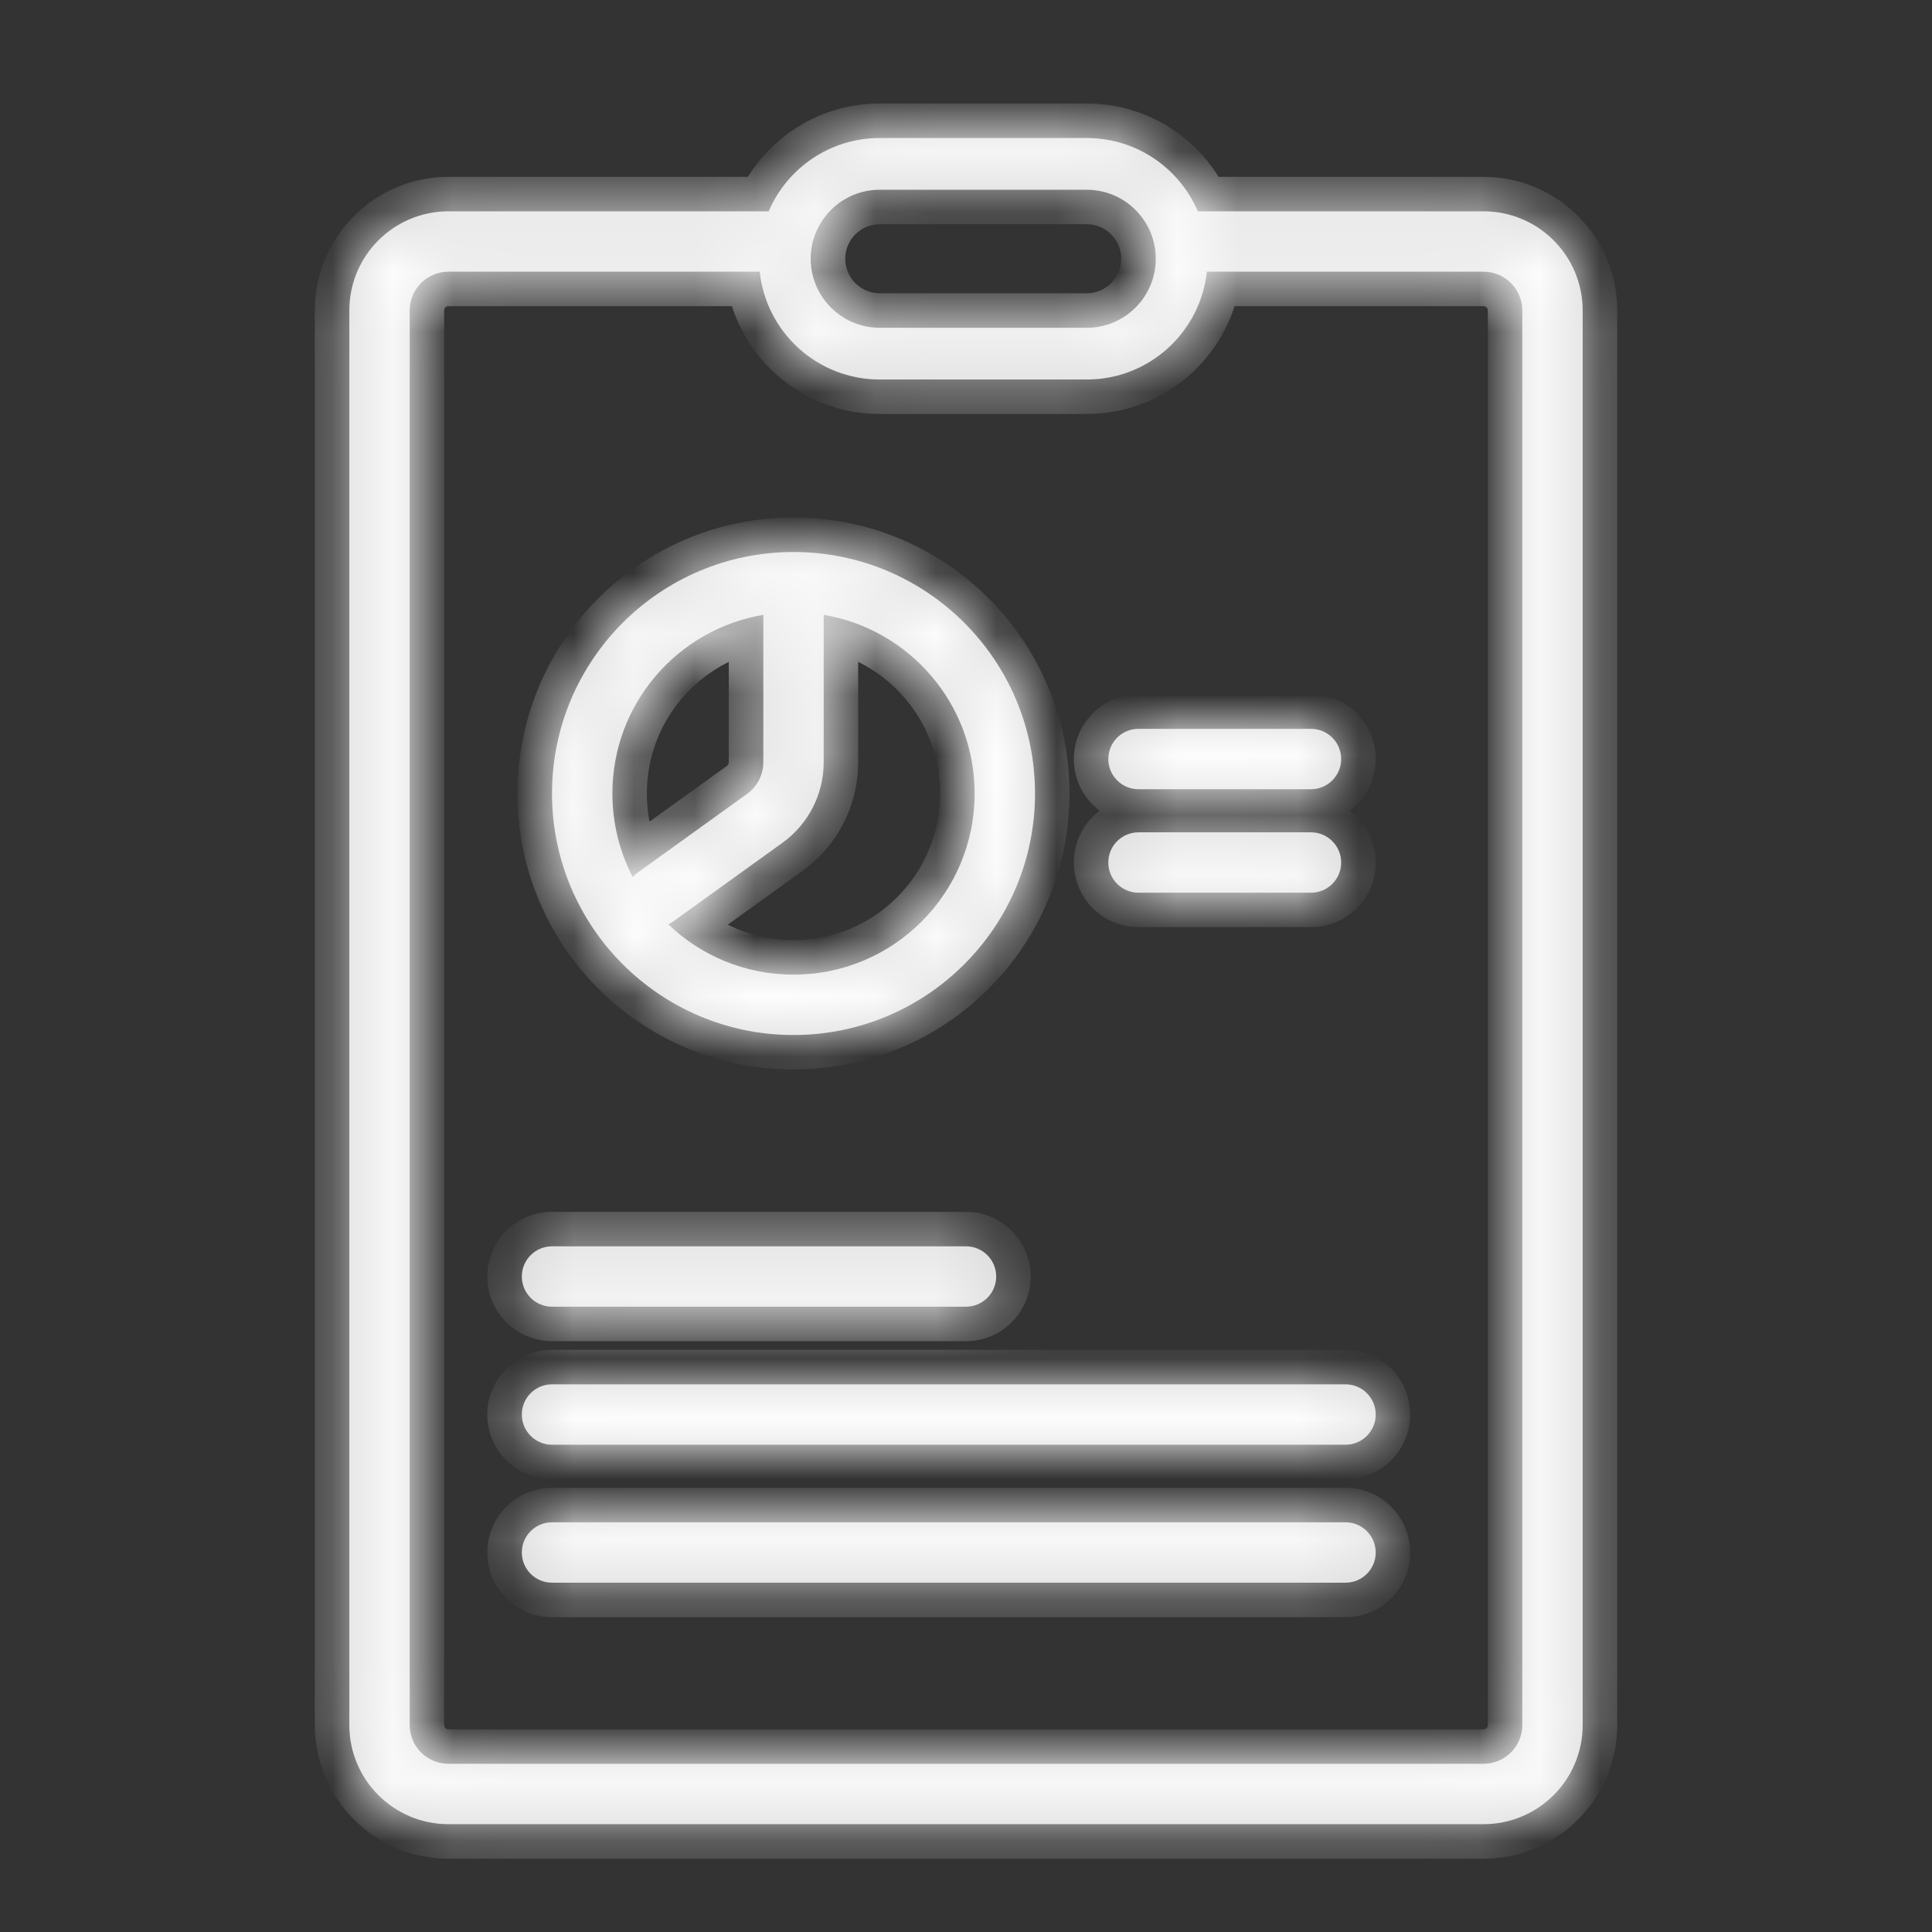 <svg width="32" height="32" viewBox="0 0 32 32" fill="none" xmlns="http://www.w3.org/2000/svg">
<rect x="0" y="0" width="32" height="32" fill="#333333" stroke="none"/>
<mask id="path-1-inside-1_1_21415" fill="white">
<path fill-rule="evenodd" clip-rule="evenodd" d="M14.571 3.143H18C18.631 3.143 19.143 3.655 19.143 4.286C19.143 4.917 18.631 5.429 18 5.429H14.571C13.94 5.429 13.428 4.917 13.428 4.286C13.428 3.655 13.94 3.143 14.571 3.143ZM12.732 3.5C13.037 2.786 13.746 2.286 14.571 2.286H18C18.826 2.286 19.534 2.786 19.84 3.5H24.571C25.479 3.5 26.214 4.236 26.214 5.143V28.572C26.214 29.479 25.479 30.214 24.571 30.214H7.428C6.521 30.214 5.786 29.479 5.786 28.572V5.143C5.786 4.236 6.521 3.5 7.428 3.5H12.732ZM12.583 4.5H7.428C7.073 4.5 6.786 4.788 6.786 5.143V28.572C6.786 28.927 7.073 29.214 7.428 29.214H24.571C24.926 29.214 25.214 28.927 25.214 28.572V5.143C25.214 4.788 24.926 4.5 24.571 4.5H19.989C19.882 5.504 19.032 6.286 18 6.286H14.571C13.539 6.286 12.69 5.504 12.583 4.5ZM13.143 16.143C14.8 16.143 16.143 14.8 16.143 13.143C16.143 11.656 15.062 10.422 13.643 10.184V12.626C13.643 13.154 13.389 13.651 12.96 13.959L11.149 15.263C11.123 15.282 11.096 15.297 11.069 15.31C11.607 15.826 12.338 16.143 13.143 16.143ZM12.643 10.184C11.224 10.422 10.143 11.656 10.143 13.143C10.143 13.642 10.265 14.113 10.481 14.528C10.505 14.5 10.533 14.474 10.565 14.451L12.376 13.148C12.543 13.027 12.643 12.833 12.643 12.626V10.184ZM13.143 17.143C15.352 17.143 17.143 15.352 17.143 13.143C17.143 10.934 15.352 9.143 13.143 9.143C10.934 9.143 9.143 10.934 9.143 13.143C9.143 15.352 10.934 17.143 13.143 17.143ZM8.643 21.143C8.643 20.867 8.867 20.643 9.143 20.643L16 20.643C16.276 20.643 16.5 20.867 16.5 21.143C16.5 21.419 16.276 21.643 16 21.643L9.143 21.643C8.867 21.643 8.643 21.419 8.643 21.143ZM18.857 12.072C18.581 12.072 18.357 12.295 18.357 12.572C18.357 12.848 18.581 13.072 18.857 13.072H21.714C21.99 13.072 22.214 12.848 22.214 12.572C22.214 12.295 21.99 12.072 21.714 12.072H18.857ZM18.357 14.286C18.357 14.01 18.581 13.786 18.857 13.786H21.714C21.99 13.786 22.214 14.01 22.214 14.286C22.214 14.562 21.99 14.786 21.714 14.786H18.857C18.581 14.786 18.357 14.562 18.357 14.286ZM9.143 25.214C8.867 25.214 8.643 25.438 8.643 25.714C8.643 25.991 8.867 26.214 9.143 26.214H22.286C22.562 26.214 22.786 25.991 22.786 25.714C22.786 25.438 22.562 25.214 22.286 25.214H9.143ZM8.643 23.429C8.643 23.152 8.867 22.929 9.143 22.929H22.286C22.562 22.929 22.786 23.152 22.786 23.429C22.786 23.705 22.562 23.929 22.286 23.929H9.143C8.867 23.929 8.643 23.705 8.643 23.429Z"/>
</mask>
<path fill-rule="evenodd" clip-rule="evenodd" d="M14.571 3.143H18C18.631 3.143 19.143 3.655 19.143 4.286C19.143 4.917 18.631 5.429 18 5.429H14.571C13.94 5.429 13.428 4.917 13.428 4.286C13.428 3.655 13.94 3.143 14.571 3.143ZM12.732 3.5C13.037 2.786 13.746 2.286 14.571 2.286H18C18.826 2.286 19.534 2.786 19.84 3.5H24.571C25.479 3.5 26.214 4.236 26.214 5.143V28.572C26.214 29.479 25.479 30.214 24.571 30.214H7.428C6.521 30.214 5.786 29.479 5.786 28.572V5.143C5.786 4.236 6.521 3.5 7.428 3.5H12.732ZM12.583 4.5H7.428C7.073 4.5 6.786 4.788 6.786 5.143V28.572C6.786 28.927 7.073 29.214 7.428 29.214H24.571C24.926 29.214 25.214 28.927 25.214 28.572V5.143C25.214 4.788 24.926 4.5 24.571 4.5H19.989C19.882 5.504 19.032 6.286 18 6.286H14.571C13.539 6.286 12.69 5.504 12.583 4.5ZM13.143 16.143C14.8 16.143 16.143 14.8 16.143 13.143C16.143 11.656 15.062 10.422 13.643 10.184V12.626C13.643 13.154 13.389 13.651 12.96 13.959L11.149 15.263C11.123 15.282 11.096 15.297 11.069 15.31C11.607 15.826 12.338 16.143 13.143 16.143ZM12.643 10.184C11.224 10.422 10.143 11.656 10.143 13.143C10.143 13.642 10.265 14.113 10.481 14.528C10.505 14.5 10.533 14.474 10.565 14.451L12.376 13.148C12.543 13.027 12.643 12.833 12.643 12.626V10.184ZM13.143 17.143C15.352 17.143 17.143 15.352 17.143 13.143C17.143 10.934 15.352 9.143 13.143 9.143C10.934 9.143 9.143 10.934 9.143 13.143C9.143 15.352 10.934 17.143 13.143 17.143ZM8.643 21.143C8.643 20.867 8.867 20.643 9.143 20.643L16 20.643C16.276 20.643 16.5 20.867 16.5 21.143C16.5 21.419 16.276 21.643 16 21.643L9.143 21.643C8.867 21.643 8.643 21.419 8.643 21.143ZM18.857 12.072C18.581 12.072 18.357 12.295 18.357 12.572C18.357 12.848 18.581 13.072 18.857 13.072H21.714C21.99 13.072 22.214 12.848 22.214 12.572C22.214 12.295 21.99 12.072 21.714 12.072H18.857ZM18.357 14.286C18.357 14.01 18.581 13.786 18.857 13.786H21.714C21.99 13.786 22.214 14.01 22.214 14.286C22.214 14.562 21.99 14.786 21.714 14.786H18.857C18.581 14.786 18.357 14.562 18.357 14.286ZM9.143 25.214C8.867 25.214 8.643 25.438 8.643 25.714C8.643 25.991 8.867 26.214 9.143 26.214H22.286C22.562 26.214 22.786 25.991 22.786 25.714C22.786 25.438 22.562 25.214 22.286 25.214H9.143ZM8.643 23.429C8.643 23.152 8.867 22.929 9.143 22.929H22.286C22.562 22.929 22.786 23.152 22.786 23.429C22.786 23.705 22.562 23.929 22.286 23.929H9.143C8.867 23.929 8.643 23.705 8.643 23.429Z" fill="#D9D9D9"/>
<path d="M12.732 3.5V4.071H13.109L13.257 3.725L12.732 3.5ZM19.84 3.5L19.314 3.725L19.463 4.071H19.84V3.5ZM12.583 4.5L13.151 4.44L13.097 3.929H12.583V4.5ZM19.989 4.5V3.929H19.475L19.42 4.44L19.989 4.5ZM13.643 10.184L13.737 9.621L13.071 9.509V10.184H13.643ZM12.96 13.959L12.626 13.496H12.626L12.96 13.959ZM11.149 15.263L10.815 14.799L10.815 14.799L11.149 15.263ZM11.069 15.31L10.826 14.793L10.071 15.146L10.674 15.723L11.069 15.31ZM12.643 10.184H13.214V9.509L12.548 9.621L12.643 10.184ZM10.481 14.528L9.974 14.792L10.36 15.532L10.91 14.905L10.481 14.528ZM10.565 14.451L10.231 13.988L10.231 13.988L10.565 14.451ZM12.376 13.148L12.709 13.611L12.376 13.148ZM9.143 20.643L9.143 20.072H9.143V20.643ZM16 20.643V21.214V20.643ZM16.5 21.143L17.071 21.143V21.143H16.5ZM16 21.643V22.214V21.643ZM9.143 21.643L9.143 21.072H9.143V21.643ZM18 2.571H14.571V3.714H18V2.571ZM19.714 4.286C19.714 3.339 18.947 2.571 18 2.571V3.714C18.316 3.714 18.571 3.97 18.571 4.286H19.714ZM18 6C18.947 6 19.714 5.233 19.714 4.286H18.571C18.571 4.601 18.316 4.857 18 4.857V6ZM14.571 6H18V4.857H14.571V6ZM12.857 4.286C12.857 5.233 13.625 6 14.571 6V4.857C14.256 4.857 14 4.601 14 4.286H12.857ZM14.571 2.571C13.625 2.571 12.857 3.339 12.857 4.286H14C14 3.97 14.256 3.714 14.571 3.714V2.571ZM14.571 1.714C13.509 1.714 12.598 2.359 12.206 3.275L13.257 3.725C13.476 3.214 13.982 2.857 14.571 2.857V1.714ZM18 1.714H14.571V2.857H18V1.714ZM20.365 3.275C19.973 2.359 19.062 1.714 18 1.714V2.857C18.589 2.857 19.096 3.214 19.314 3.725L20.365 3.275ZM24.571 2.929H19.84V4.071H24.571V2.929ZM26.786 5.143C26.786 3.92 25.794 2.929 24.571 2.929V4.071C25.163 4.071 25.643 4.551 25.643 5.143H26.786ZM26.786 28.572V5.143H25.643V28.572H26.786ZM24.571 30.786C25.794 30.786 26.786 29.794 26.786 28.572H25.643C25.643 29.163 25.163 29.643 24.571 29.643V30.786ZM7.428 30.786H24.571V29.643H7.428V30.786ZM5.214 28.572C5.214 29.794 6.206 30.786 7.428 30.786V29.643C6.837 29.643 6.357 29.163 6.357 28.572H5.214ZM5.214 5.143V28.572H6.357V5.143H5.214ZM7.428 2.929C6.206 2.929 5.214 3.92 5.214 5.143H6.357C6.357 4.551 6.837 4.071 7.428 4.071V2.929ZM12.732 2.929H7.428V4.071H12.732V2.929ZM7.428 5.071H12.583V3.929H7.428V5.071ZM7.357 5.143C7.357 5.103 7.389 5.071 7.428 5.071V3.929C6.758 3.929 6.214 4.472 6.214 5.143H7.357ZM7.357 28.572V5.143H6.214V28.572H7.357ZM7.428 28.643C7.389 28.643 7.357 28.611 7.357 28.572H6.214C6.214 29.242 6.758 29.786 7.428 29.786V28.643ZM24.571 28.643H7.428V29.786H24.571V28.643ZM24.643 28.572C24.643 28.611 24.611 28.643 24.571 28.643V29.786C25.242 29.786 25.786 29.242 25.786 28.572H24.643ZM24.643 5.143V28.572H25.786V5.143H24.643ZM24.571 5.071C24.611 5.071 24.643 5.103 24.643 5.143H25.786C25.786 4.472 25.242 3.929 24.571 3.929V5.071ZM19.989 5.071H24.571V3.929H19.989V5.071ZM18 6.857C19.327 6.857 20.419 5.852 20.557 4.561L19.42 4.44C19.344 5.156 18.737 5.714 18 5.714V6.857ZM14.571 6.857H18V5.714H14.571V6.857ZM12.014 4.561C12.152 5.852 13.244 6.857 14.571 6.857V5.714C13.835 5.714 13.227 5.156 13.151 4.44L12.014 4.561ZM15.571 13.143C15.571 14.484 14.484 15.572 13.143 15.572V16.714C15.115 16.714 16.714 15.115 16.714 13.143H15.571ZM13.548 10.748C14.696 10.941 15.571 11.94 15.571 13.143H16.714C16.714 11.373 15.427 9.904 13.737 9.621L13.548 10.748ZM14.214 12.626V10.184H13.071V12.626H14.214ZM13.294 14.423C13.872 14.007 14.214 13.338 14.214 12.626H13.071C13.071 12.971 12.906 13.294 12.626 13.496L13.294 14.423ZM11.483 15.727L13.294 14.423L12.626 13.496L10.815 14.799L11.483 15.727ZM11.311 15.828C11.371 15.8 11.428 15.766 11.483 15.727L10.815 14.799C10.819 14.797 10.822 14.795 10.826 14.793L11.311 15.828ZM13.143 15.572C12.491 15.572 11.9 15.316 11.464 14.898L10.674 15.723C11.314 16.337 12.185 16.714 13.143 16.714V15.572ZM10.714 13.143C10.714 11.94 11.589 10.941 12.737 10.748L12.548 9.621C10.859 9.904 9.571 11.373 9.571 13.143H10.714ZM10.988 14.264C10.813 13.929 10.714 13.548 10.714 13.143H9.571C9.571 13.737 9.717 14.298 9.974 14.792L10.988 14.264ZM10.231 13.988C10.164 14.036 10.104 14.091 10.051 14.151L10.91 14.905C10.907 14.909 10.903 14.912 10.899 14.915L10.231 13.988ZM12.042 12.684L10.231 13.988L10.899 14.915L12.709 13.611L12.042 12.684ZM12.071 12.626C12.071 12.649 12.06 12.671 12.042 12.684L12.709 13.611C13.026 13.383 13.214 13.017 13.214 12.626H12.071ZM12.071 10.184V12.626H13.214V10.184H12.071ZM16.571 13.143C16.571 15.037 15.036 16.572 13.143 16.572V17.714C15.668 17.714 17.714 15.668 17.714 13.143H16.571ZM13.143 9.714C15.036 9.714 16.571 11.249 16.571 13.143H17.714C17.714 10.618 15.668 8.571 13.143 8.571V9.714ZM9.714 13.143C9.714 11.249 11.249 9.714 13.143 9.714V8.571C10.618 8.571 8.571 10.618 8.571 13.143H9.714ZM13.143 16.572C11.249 16.572 9.714 15.037 9.714 13.143H8.571C8.571 15.668 10.618 17.714 13.143 17.714V16.572ZM9.143 20.072C8.551 20.072 8.071 20.551 8.071 21.143H9.214C9.214 21.182 9.182 21.214 9.143 21.214V20.072ZM16 20.072L9.143 20.072L9.143 21.214L16 21.214V20.072ZM17.071 21.143C17.071 20.551 16.592 20.072 16 20.072V21.214C15.96 21.214 15.928 21.182 15.928 21.143H17.071ZM16 22.214C16.592 22.214 17.071 21.735 17.071 21.143L15.928 21.143C15.928 21.104 15.96 21.072 16 21.072V22.214ZM9.143 22.214L16 22.214V21.072L9.143 21.072L9.143 22.214ZM8.071 21.143C8.071 21.735 8.551 22.214 9.143 22.214V21.072C9.182 21.072 9.214 21.104 9.214 21.143H8.071ZM18.928 12.572C18.928 12.611 18.896 12.643 18.857 12.643V11.5C18.265 11.5 17.786 11.98 17.786 12.572H18.928ZM18.857 12.5C18.896 12.5 18.928 12.532 18.928 12.572H17.786C17.786 13.163 18.265 13.643 18.857 13.643V12.5ZM21.714 12.5H18.857V13.643H21.714V12.5ZM21.643 12.572C21.643 12.532 21.675 12.5 21.714 12.5V13.643C22.306 13.643 22.786 13.163 22.786 12.572H21.643ZM21.714 12.643C21.675 12.643 21.643 12.611 21.643 12.572H22.786C22.786 11.98 22.306 11.5 21.714 11.5V12.643ZM18.857 12.643H21.714V11.5H18.857V12.643ZM18.857 13.214C18.265 13.214 17.786 13.694 17.786 14.286H18.928C18.928 14.325 18.896 14.357 18.857 14.357V13.214ZM21.714 13.214H18.857V14.357H21.714V13.214ZM22.786 14.286C22.786 13.694 22.306 13.214 21.714 13.214V14.357C21.675 14.357 21.643 14.325 21.643 14.286H22.786ZM21.714 15.357C22.306 15.357 22.786 14.877 22.786 14.286H21.643C21.643 14.246 21.675 14.214 21.714 14.214V15.357ZM18.857 15.357H21.714V14.214H18.857V15.357ZM17.786 14.286C17.786 14.877 18.265 15.357 18.857 15.357V14.214C18.896 14.214 18.928 14.246 18.928 14.286H17.786ZM9.214 25.714C9.214 25.754 9.182 25.786 9.143 25.786V24.643C8.551 24.643 8.071 25.123 8.071 25.714H9.214ZM9.143 25.643C9.182 25.643 9.214 25.675 9.214 25.714H8.071C8.071 26.306 8.551 26.786 9.143 26.786V25.643ZM22.286 25.643H9.143V26.786H22.286V25.643ZM22.214 25.714C22.214 25.675 22.246 25.643 22.286 25.643V26.786C22.877 26.786 23.357 26.306 23.357 25.714H22.214ZM22.286 25.786C22.246 25.786 22.214 25.754 22.214 25.714H23.357C23.357 25.123 22.877 24.643 22.286 24.643V25.786ZM9.143 25.786H22.286V24.643H9.143V25.786ZM9.143 22.357C8.551 22.357 8.071 22.837 8.071 23.429H9.214C9.214 23.468 9.182 23.5 9.143 23.5V22.357ZM22.286 22.357H9.143V23.5H22.286V22.357ZM23.357 23.429C23.357 22.837 22.877 22.357 22.286 22.357V23.5C22.246 23.5 22.214 23.468 22.214 23.429H23.357ZM22.286 24.5C22.877 24.5 23.357 24.02 23.357 23.429H22.214C22.214 23.389 22.246 23.357 22.286 23.357V24.5ZM9.143 24.5H22.286V23.357H9.143V24.5ZM8.071 23.429C8.071 24.02 8.551 24.5 9.143 24.5V23.357C9.182 23.357 9.214 23.389 9.214 23.429H8.071Z" fill="white" mask="url(#path-1-inside-1_1_21415)"/>
</svg>
